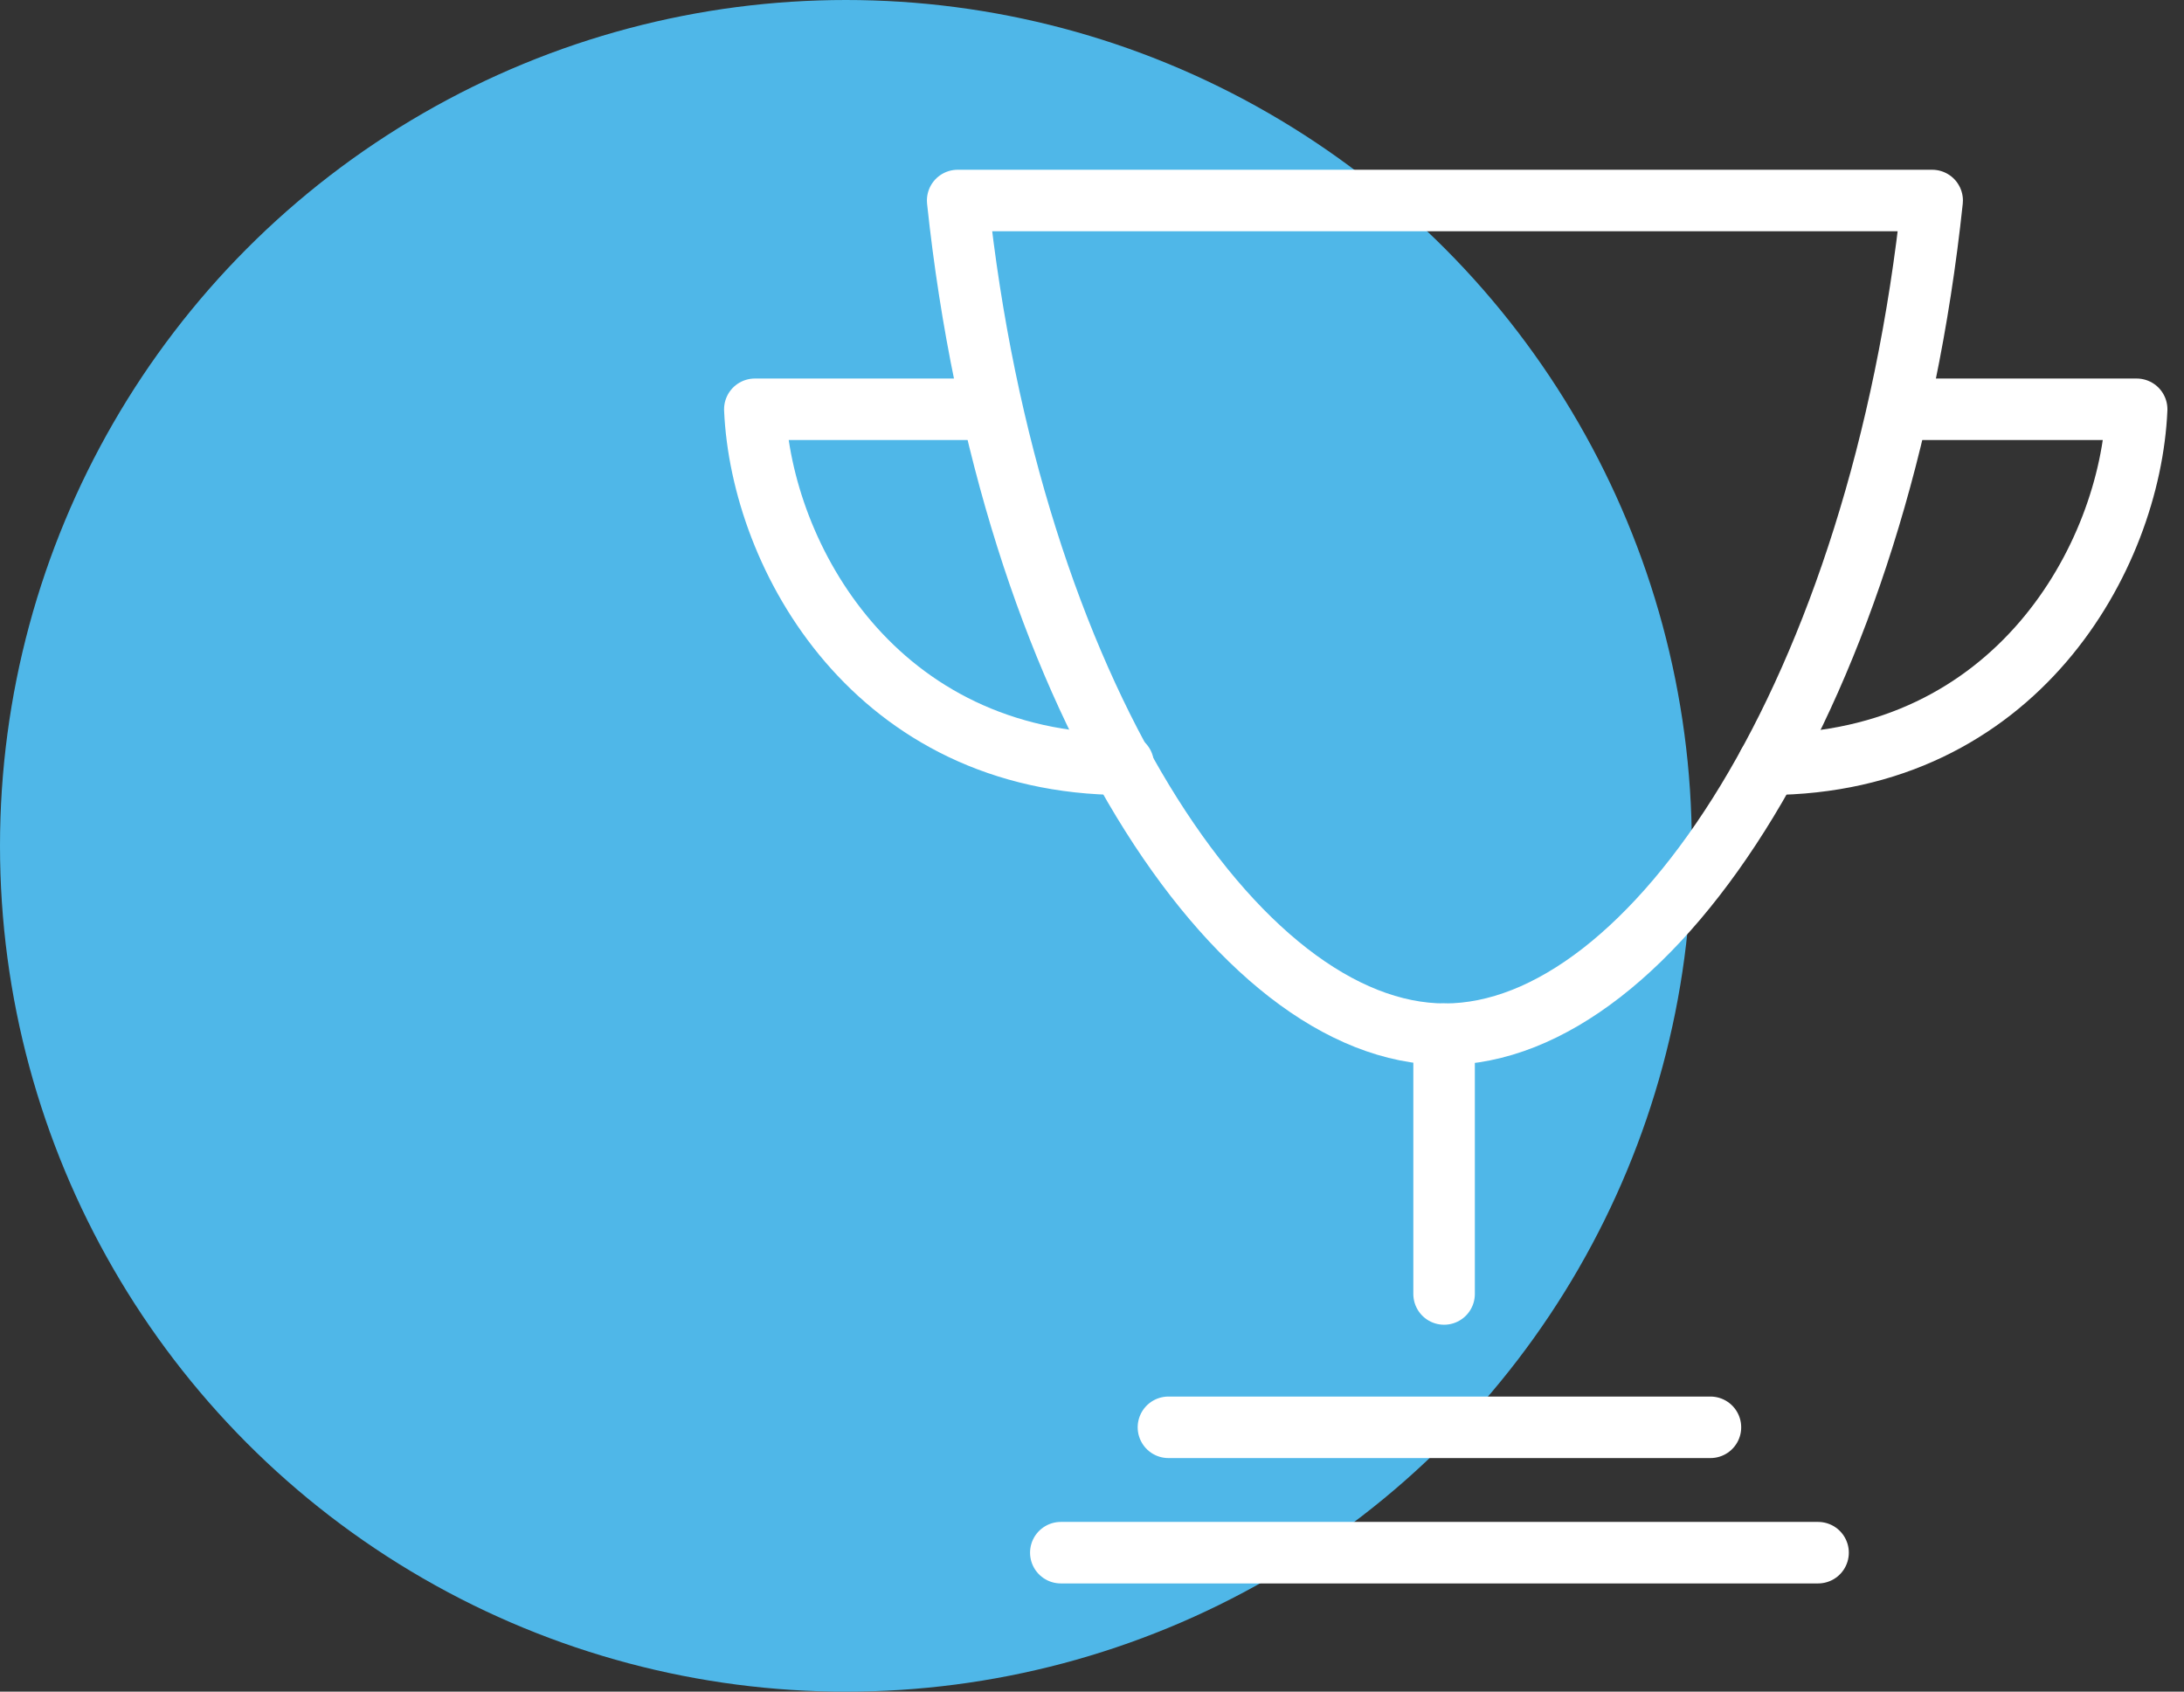 <?xml version="1.0" encoding="UTF-8"?> <svg xmlns="http://www.w3.org/2000/svg" width="71" height="55" viewBox="0 0 71 55" fill="none"><rect x="0" y="0" width="71" height="55" fill="#333333" stroke="none"/><g clip-path="url(#clip0_1299_11386)"><circle cx="27.5" cy="27.5" r="27.5" fill="#4FB7E8"></circle><path d="M31.133 6.519H62.813C61.126 22.445 53.734 33.624 46.973 33.624C40.212 33.624 32.826 22.445 31.133 6.519Z" stroke="white" stroke-width="2" stroke-linecap="round" stroke-linejoin="round"></path><path d="M62.457 13.307H69.461C69.251 18.102 65.547 24.827 57.486 24.848" stroke="white" stroke-width="2" stroke-linecap="round" stroke-linejoin="round"></path><path d="M36.514 24.848C28.453 24.827 24.749 18.102 24.539 13.307H31.575" stroke="white" stroke-width="2" stroke-linecap="round" stroke-linejoin="round"></path><path d="M34.486 50.481H59.104" stroke="white" stroke-width="2" stroke-linecap="round" stroke-linejoin="round"></path><path d="M37.985 46.405H55.605" stroke="white" stroke-width="2" stroke-linecap="round" stroke-linejoin="round"></path><path d="M46.946 42.07V33.624" stroke="white" stroke-width="2" stroke-linecap="round" stroke-linejoin="round"></path></g><defs><clipPath id="clip0_1299_11386"><rect width="71" height="55" fill="white"></rect></clipPath></defs></svg> 